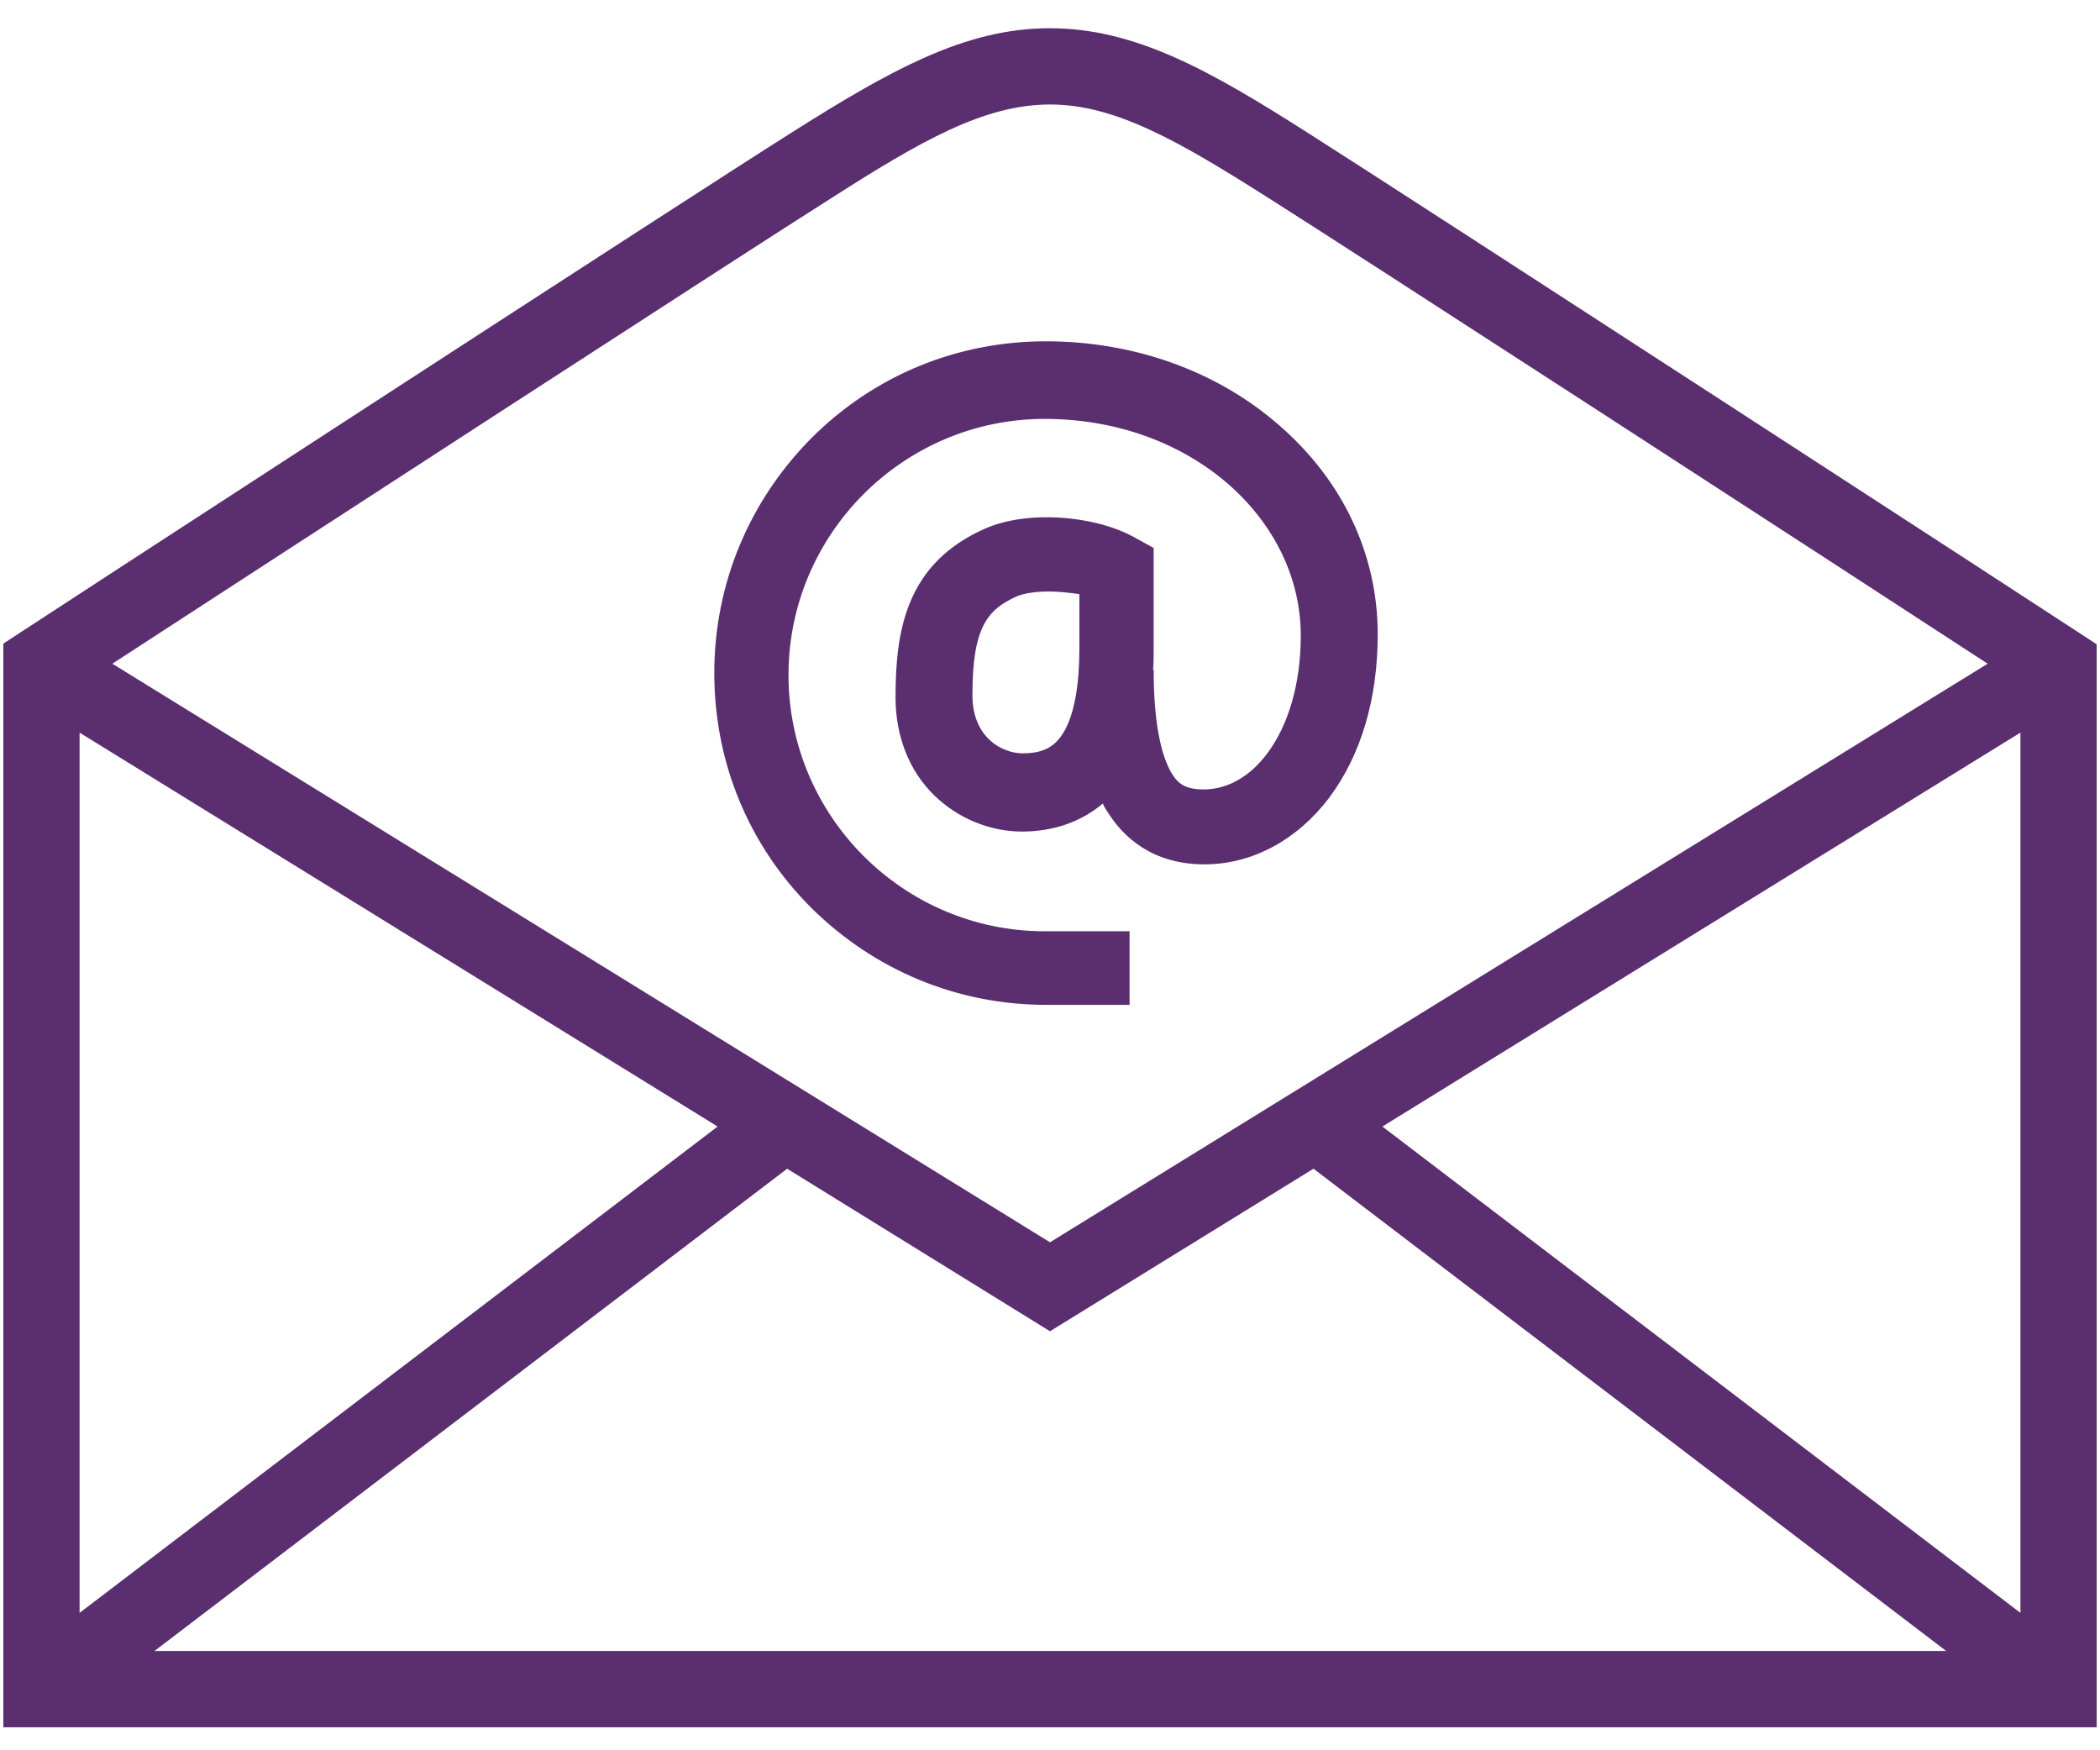 <?xml version="1.0" encoding="UTF-8"?>
<svg width="36px" height="30px" viewBox="0 0 36 30" version="1.1" xmlns="http://www.w3.org/2000/svg" xmlns:xlink="http://www.w3.org/1999/xlink">
    <title>Icons/Brand Icons/printer Copy</title>
    <g id="Page-1" stroke="none" stroke-width="1" fill="none" fill-rule="evenodd">
        <g id="Find-a-Provider-Results---Desktop-1920-Expanded" transform="translate(-1361, -324)" fill="#5A2E6F">
            <g id="Group-2" transform="translate(1361, 321)">
                <g id="Shape" transform="translate(0, 3.484)">
                    <path d="M35.943,29.121 L0.057,29.121 L0.057,10.548 L0.355,10.353 C0.47,10.273 11.912,2.832 13.552,1.8 C14.457,1.227 15.157,0.814 15.822,0.516 C16.613,0.161 17.301,1.62926997e-15 18,1.62926997e-15 C19.479,1.62926997e-15 20.775,0.745 22.448,1.811 C24.076,2.843 35.53,10.284 35.645,10.364 L35.943,10.559 L35.943,29.121 Z M2.648,27.814 L33.363,27.814 L22.517,19.548 L18,22.334 L13.494,19.548 L2.648,27.814 Z M1.364,12.073 L1.364,27.161 L12.302,18.825 L1.364,12.073 Z M23.698,18.825 L34.636,27.161 L34.636,12.073 L23.698,18.825 Z M1.926,10.892 L18,20.809 L34.074,10.892 C31.368,9.126 23.113,3.772 21.749,2.912 C20.213,1.938 19.124,1.307 18,1.307 C16.865,1.307 15.776,1.938 14.251,2.912 C12.887,3.772 4.643,9.126 1.926,10.892 Z M19.387,16.739 L17.931,16.739 C16.406,16.739 14.985,16.143 13.907,15.076 C12.829,13.999 12.245,12.577 12.245,11.052 C12.245,9.527 12.841,8.106 13.907,7.028 C14.985,5.95 16.406,5.366 17.931,5.366 C19.433,5.366 20.855,5.87 21.921,6.799 C23.022,7.75 23.618,9.023 23.618,10.387 C23.618,11.499 23.331,12.462 22.781,13.196 C22.231,13.918 21.462,14.331 20.648,14.331 C19.743,14.331 19.25,13.85 18.997,13.448 C18.963,13.403 18.929,13.345 18.906,13.288 C18.539,13.597 18.069,13.769 17.518,13.769 C16.968,13.769 16.418,13.54 16.017,13.15 C15.581,12.726 15.352,12.13 15.352,11.465 C15.352,10.318 15.535,9.172 16.888,8.576 C17.587,8.266 18.734,8.335 19.445,8.725 L19.777,8.908 L19.777,10.662 C19.777,10.777 19.777,10.892 19.766,10.995 L19.777,10.995 C19.777,12.05 19.949,12.543 20.087,12.772 C20.19,12.944 20.316,13.047 20.637,13.047 C21.038,13.047 21.428,12.829 21.726,12.428 C22.093,11.935 22.299,11.224 22.299,10.41 C22.299,9.436 21.852,8.507 21.05,7.808 C20.213,7.085 19.101,6.696 17.908,6.696 C15.489,6.696 13.517,8.668 13.517,11.087 C13.517,13.506 15.489,15.478 17.908,15.478 L19.364,15.478 L19.364,16.739 L19.387,16.739 Z M17.977,9.654 C17.748,9.654 17.553,9.688 17.438,9.734 C16.922,9.963 16.67,10.273 16.67,11.431 C16.67,12.164 17.186,12.428 17.53,12.428 C17.897,12.428 18.103,12.313 18.264,12.015 C18.424,11.706 18.504,11.236 18.504,10.617 L18.504,9.699 C18.332,9.676 18.149,9.654 17.977,9.654 Z"></path>
                </g>
            </g>
        </g>
    </g>
</svg>